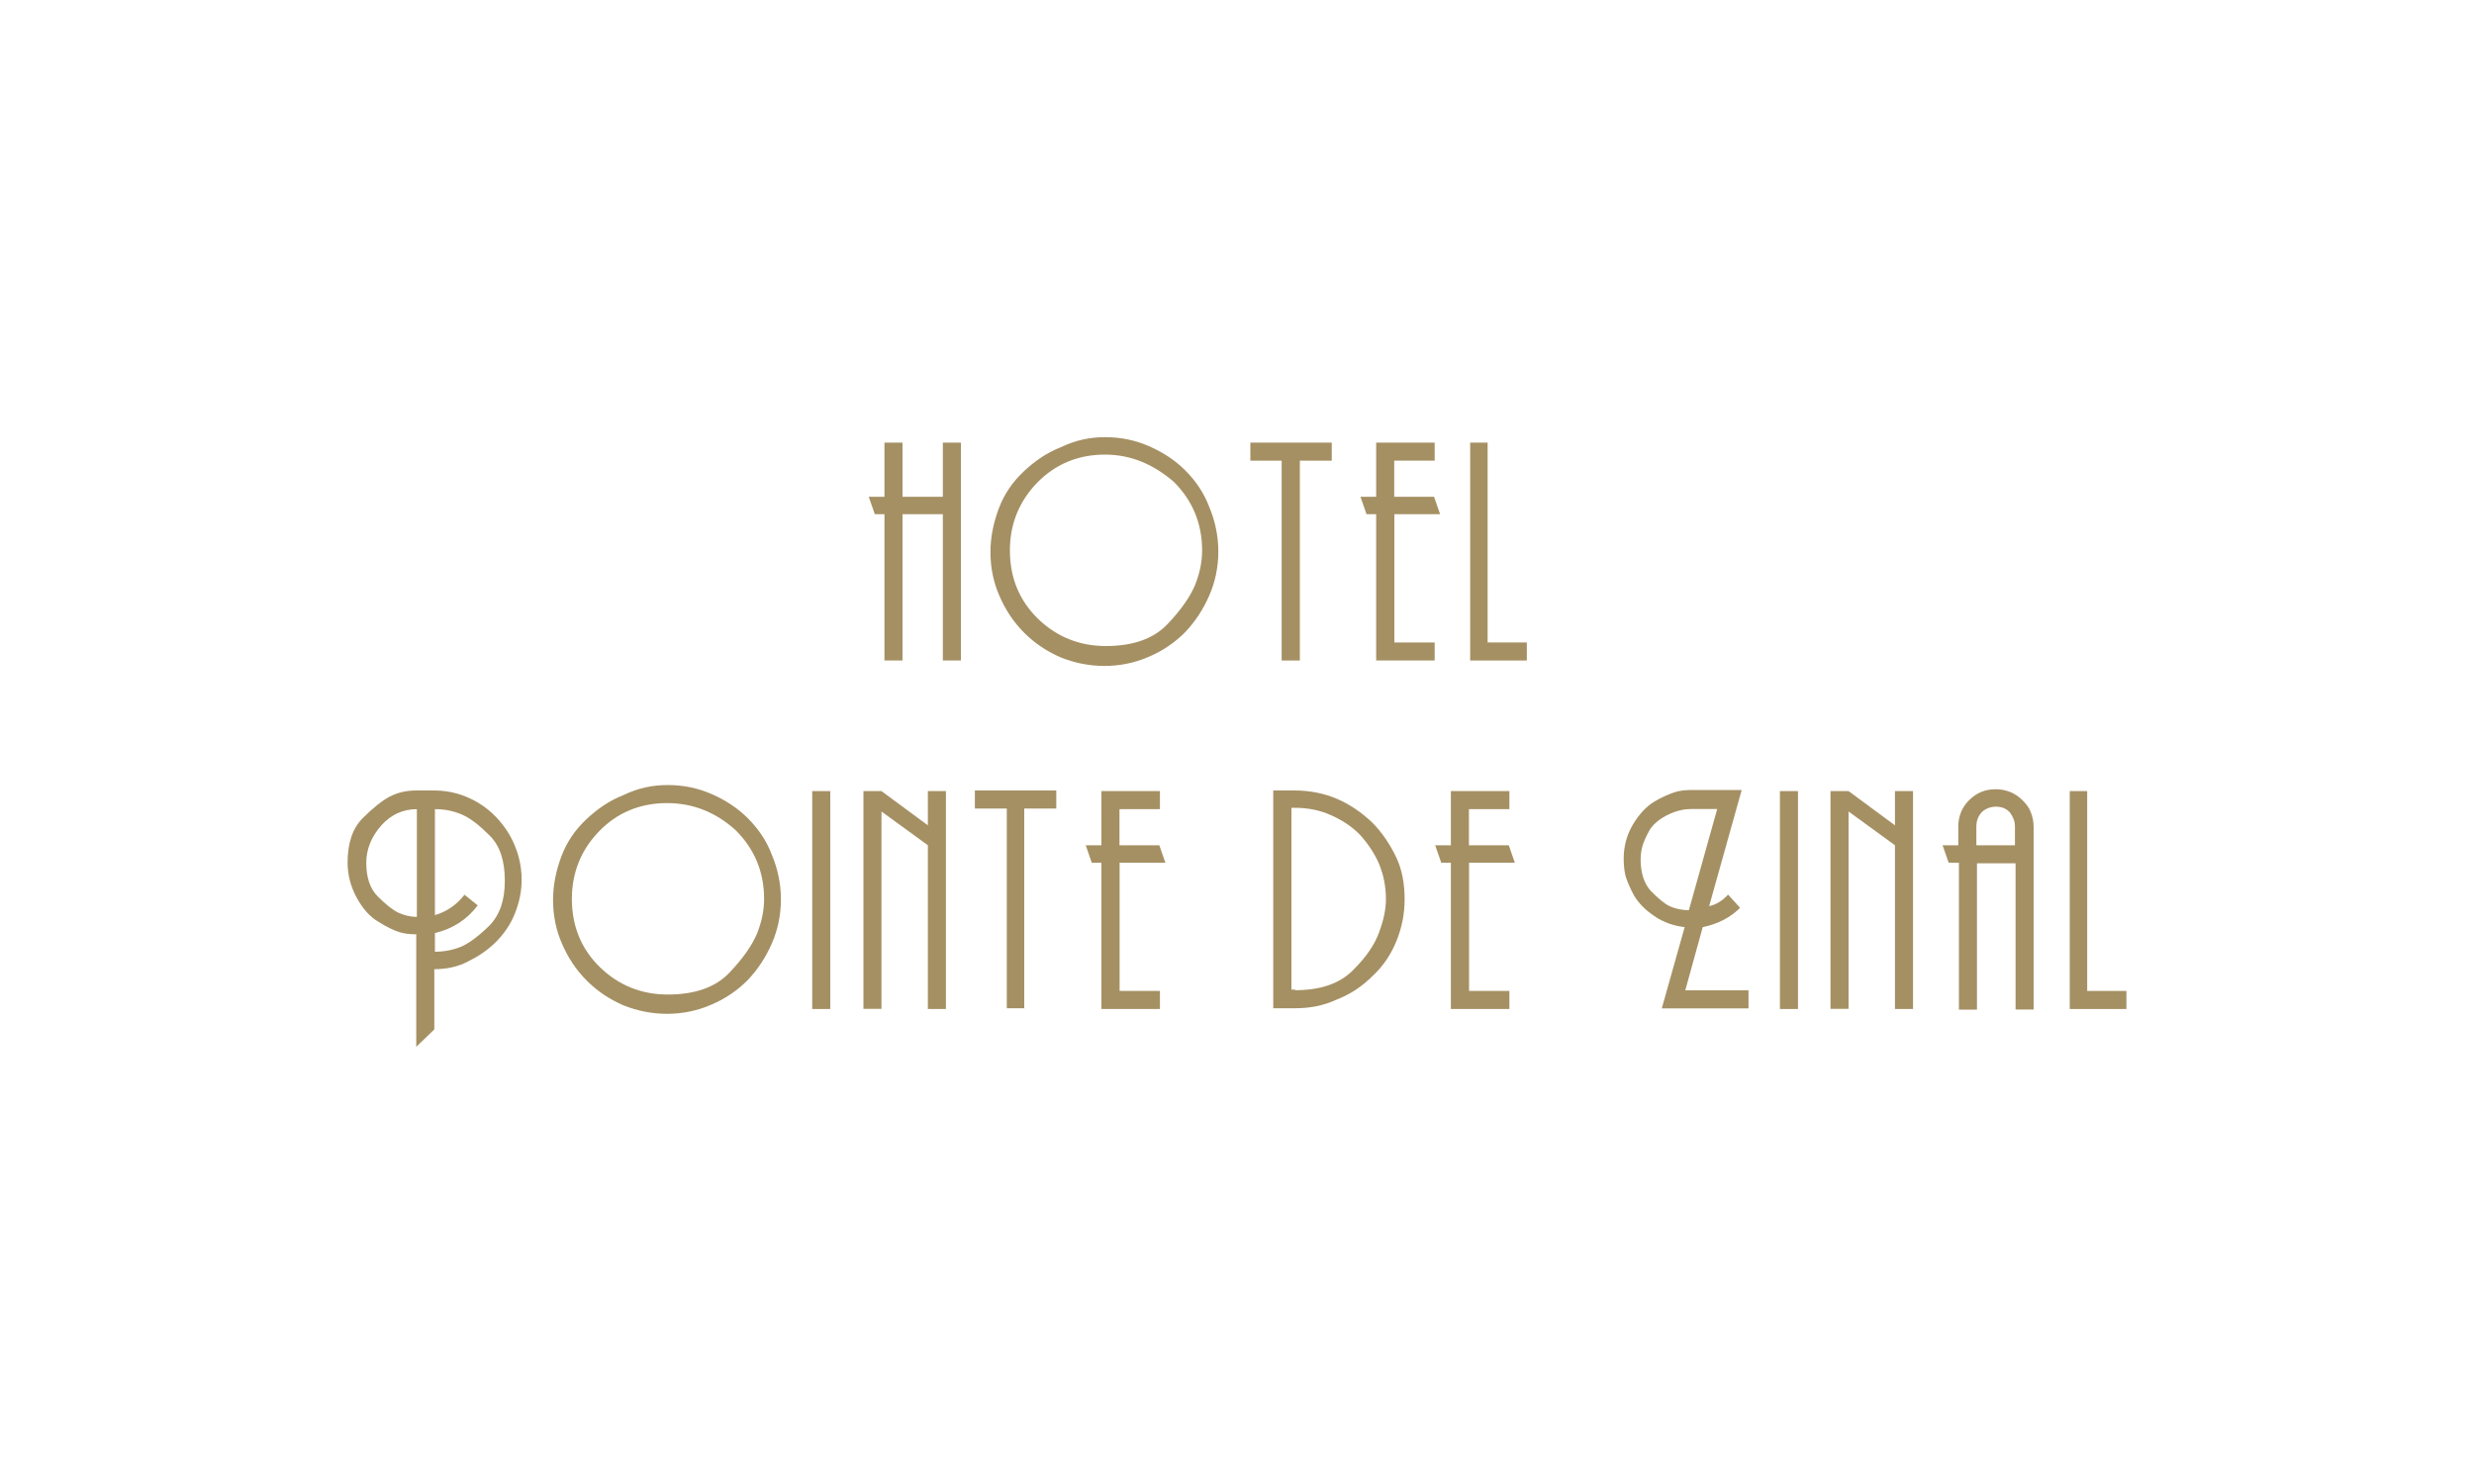 <?xml version="1.0" encoding="utf-8"?>
<!-- Generator: Adobe Illustrator 23.0.1, SVG Export Plug-In . SVG Version: 6.00 Build 0)  -->
<svg version="1.0" id="Calque_1" xmlns="http://www.w3.org/2000/svg" xmlns:xlink="http://www.w3.org/1999/xlink" x="0px" y="0px"
	 viewBox="0 0 200 120" style="enable-background:new 0 0 200 120;" xml:space="preserve">
<style type="text/css">
	.st0{opacity:0.1;fill:#A59063;}
	.st1{fill:#A59063;}
	.st2{opacity:0.42;}
	.st3{opacity:0.42;fill:#A59063;enable-background:new    ;}
	.st4{clip-path:url(#SVGID_4_);fill:#A59063;}
	.st5{clip-path:url(#SVGID_8_);fill:#A59063;}
	.st6{clip-path:url(#SVGID_12_);fill:#A59063;}
	.st7{clip-path:url(#SVGID_14_);fill:#A59063;}
	.st8{clip-path:url(#SVGID_16_);fill:#A59063;}
	.st9{clip-path:url(#SVGID_18_);fill:#A59063;}
	.st10{opacity:0.4;fill:#A59063;}
	.st11{opacity:0.5;fill:#A59063;enable-background:new    ;}
	.st12{opacity:0.7;fill:#A59063;enable-background:new    ;}
	.st13{fill:none;}
	.st14{fill:#D2C7B1;}
	.st15{fill:#FFFFFF;}
	.st16{fill:#EDE9E0;}
	.st17{fill:none;stroke:#E95A35;stroke-width:0.136;}
	.st18{fill:#EDE9E0;stroke:#EDE9E0;stroke-width:0.4;}
	.st19{fill:#D2C7B1;stroke:#D2C7B1;stroke-width:0.4;}
	.st20{fill:#BBAC8A;}
	.st21{fill:#F6F4EF;}
	.st22{fill:#DBD3C1;}
	.st23{fill:#DBD3C1;stroke:#DBD3C1;stroke-width:0.4;}
	.st24{fill:#BBAC8A;stroke:#BBAC8A;stroke-width:0.4;}
	.st25{fill:#AE9A64;}
	.st26{fill:url(#SVGID_19_);}
	.st27{fill:none;stroke:#A59063;stroke-width:2;}
	.st28{fill:#AE9A64;stroke:#000000;stroke-miterlimit:10;}
	.st29{opacity:0.5;}
	.st30{fill:none;stroke:#A59063;stroke-width:0.8;stroke-miterlimit:10;}
	.st31{fill:#D5C9AD;}
	.st32{opacity:0.8;}
	.st33{opacity:0.8;fill:#A59063;enable-background:new    ;}
	.st34{opacity:0.3;fill:#A59063;enable-background:new    ;}
	.st35{opacity:0.4;fill:#A59063;enable-background:new    ;}
	.st36{opacity:0.7;}
	.st37{opacity:0.63;}
	.st38{fill:#9A8863;}
	.st39{fill:none;stroke:#A59063;stroke-width:0.157;}
	.st40{opacity:0.6;fill:#A59063;enable-background:new    ;}
	.st41{fill:none;stroke:#A59063;stroke-width:0.856;}
	.st42{fill:none;stroke:#A59063;stroke-width:0.856;stroke-linecap:round;stroke-linejoin:round;}
	.st43{fill:none;stroke:#A59063;stroke-width:0.856;stroke-linejoin:bevel;}
	.st44{fill:#C7B99D;}
	.st45{enable-background:new    ;}
	.st46{fill:#BCAC8A;}
	.st47{fill:#CEC2A9;}
	.st48{fill:#BDA986;}
	.st49{fill:#D2C4AC;}
	.st50{fill:#E8E0D5;}
	.st51{fill:#A99062;}
	.st52{fill:#F2EEE8;}
	.st53{fill:url(#SVGID_32_);}
	.st54{fill:url(#SVGID_33_);}
	.st55{fill:#C4B799;}
	.st56{fill:#E8E3D8;}
	.st57{fill:none;stroke:#A59063;stroke-width:0.243;}
	.st58{fill:url(#SVGID_42_);}
	.st59{opacity:0.25;}
	.st60{fill:#C6B89C;}
	.st61{opacity:0.2;fill:#A59063;}
	.st62{opacity:0.15;fill:#A59063;}
	.st63{fill:#A48F63;}
	.st64{opacity:0.15;}
	.st65{fill:#A49063;}
	.st66{opacity:0.2;}
	.st67{fill:#C6C6C6;}
</style>
<g>
	<path class="st1" d="M72.96,53.41H71.5V41.58h-0.78l-0.49-1.41h1.27v-4.38h1.46v4.38h3.26v-4.38h1.46v17.62h-1.46V41.58h-3.26
		V53.41z"/>
	<path class="st1" d="M89.33,35.35c1.27,0,2.44,0.24,3.56,0.73c1.12,0.49,2.09,1.12,2.92,1.95c0.83,0.83,1.51,1.8,1.95,2.97
		c0.49,1.17,0.73,2.38,0.73,3.6s-0.24,2.43-0.73,3.55s-1.12,2.09-1.95,2.97c-0.83,0.83-1.8,1.51-2.97,2
		c-1.12,0.49-2.34,0.73-3.56,0.73s-2.39-0.24-3.51-0.68c-1.12-0.49-2.09-1.12-2.97-2c-0.88-0.88-1.51-1.85-2-2.97
		c-0.49-1.12-0.73-2.29-0.73-3.55c0-1.22,0.24-2.38,0.68-3.55c0.44-1.17,1.12-2.14,2-2.97s1.85-1.51,2.97-1.95
		C86.94,35.59,88.11,35.35,89.33,35.35z M89.33,36.76c-2.19,0-4.04,0.78-5.5,2.29c-1.46,1.51-2.19,3.36-2.19,5.45
		c0,2.24,0.78,4.09,2.29,5.55c1.51,1.46,3.36,2.19,5.46,2.19c2.19,0,3.85-0.58,4.97-1.75c1.12-1.17,1.85-2.24,2.24-3.16
		c0.39-0.97,0.58-1.9,0.58-2.82c0-2.19-0.78-4.04-2.29-5.55C93.23,37.54,91.43,36.76,89.33,36.76z"/>
	<path class="st1" d="M105.07,53.41h-1.46V37.25h-2.53v-1.46h6.58v1.46h-2.58V53.41z"/>
	<path class="st1" d="M112.71,37.25v2.92h3.22l0.49,1.41h-3.7v10.37h3.26v1.46h-4.73V41.58h-0.78l-0.49-1.41h1.27v-4.38h4.73v1.46
		H112.71z"/>
	<path class="st1" d="M118.8,35.79h1.46v16.16h3.17v1.46h-4.58V35.79H118.8z"/>
	<path class="st1" d="M35.11,78.37v4.87l-1.46,1.41v-9.1c-0.54,0-0.97-0.05-1.41-0.19c-0.44-0.15-0.97-0.39-1.66-0.83
		c-0.68-0.39-1.27-1.07-1.75-1.95s-0.73-1.85-0.73-2.82c0-1.56,0.39-2.77,1.22-3.6c0.83-0.83,1.56-1.41,2.19-1.75
		c0.68-0.34,1.36-0.49,2.14-0.49h0.29h1.02h0.15c1.27,0,2.44,0.34,3.51,0.97s1.95,1.56,2.58,2.63c0.63,1.12,0.97,2.34,0.97,3.6
		c0,0.97-0.19,1.85-0.54,2.73c-0.34,0.88-0.88,1.65-1.51,2.29c-0.68,0.68-1.41,1.17-2.29,1.61C37.01,78.18,36.09,78.37,35.11,78.37z
		 M33.7,74.14v-8.71c-1.12,0-2.09,0.44-2.87,1.31c-0.78,0.88-1.22,1.9-1.22,3.02c0,1.17,0.29,2.09,0.93,2.73
		c0.63,0.63,1.17,1.07,1.66,1.31C32.63,73.99,33.12,74.14,33.7,74.14z M38.62,73.21c-0.88,1.17-2.05,1.9-3.46,2.24v1.51
		c0.78,0,1.51-0.15,2.19-0.44c0.63-0.29,1.41-0.88,2.24-1.7c0.83-0.88,1.22-2.04,1.22-3.6c0-1.61-0.39-2.82-1.22-3.65
		c-0.83-0.83-1.56-1.41-2.24-1.7s-1.36-0.44-2.19-0.44v8.57c0.97-0.29,1.75-0.83,2.39-1.65L38.62,73.21z"/>
	<path class="st1" d="M53.97,63.48c1.27,0,2.44,0.24,3.56,0.73c1.12,0.49,2.09,1.12,2.92,1.95c0.83,0.83,1.51,1.8,1.95,2.97
		c0.49,1.17,0.73,2.38,0.73,3.6s-0.24,2.43-0.73,3.55c-0.49,1.12-1.12,2.09-1.95,2.97c-0.83,0.83-1.8,1.51-2.97,2
		c-1.12,0.49-2.34,0.73-3.56,0.73c-1.22,0-2.39-0.24-3.51-0.68c-1.12-0.49-2.09-1.12-2.97-2c-0.88-0.88-1.51-1.85-2-2.97
		c-0.49-1.12-0.73-2.29-0.73-3.55c0-1.22,0.24-2.38,0.68-3.55s1.12-2.14,2-2.97c0.88-0.83,1.85-1.51,2.97-1.95
		C51.58,63.72,52.75,63.48,53.97,63.48z M53.92,64.94c-2.19,0-4.04,0.78-5.5,2.29c-1.46,1.51-2.19,3.36-2.19,5.45
		c0,2.24,0.78,4.09,2.29,5.55c1.51,1.46,3.36,2.19,5.46,2.19c2.19,0,3.85-0.58,4.97-1.75c1.12-1.17,1.85-2.24,2.24-3.16
		c0.39-0.97,0.58-1.9,0.58-2.82c0-2.19-0.78-4.04-2.29-5.55C57.86,65.67,56.01,64.94,53.92,64.94z"/>
	<path class="st1" d="M65.66,63.97h1.46v17.62h-1.46V63.97z"/>
	<path class="st1" d="M75.01,66.74v-2.77h1.46v17.62h-1.46V68.35l-3.75-2.73v15.96H69.8V63.97h1.46L75.01,66.74z"/>
	<path class="st1" d="M82.85,81.53h-1.46V65.38h-2.58v-1.46h6.58v1.46H82.8v16.16H82.85z"/>
	<path class="st1" d="M90.5,65.43v2.92h3.22l0.49,1.41h-3.7v10.37h3.26v1.46h-4.73V69.76h-0.78l-0.49-1.41h1.27v-4.38h4.73v1.46
		H90.5z"/>
	<path class="st1" d="M104.68,81.53h-1.75V63.92h1.75c1.22,0,2.39,0.24,3.41,0.68c1.02,0.44,1.95,1.07,2.83,1.9
		c0.83,0.83,1.46,1.8,1.95,2.82c0.49,1.02,0.68,2.19,0.68,3.41s-0.24,2.34-0.68,3.41c-0.44,1.07-1.07,2-1.9,2.77
		c-0.83,0.83-1.75,1.46-2.87,1.9C106.97,81.34,105.85,81.53,104.68,81.53z M104.68,80.07c2.09,0,3.65-0.54,4.73-1.65
		c1.07-1.07,1.75-2.09,2.09-3.07c0.34-0.92,0.54-1.8,0.54-2.63c0-1.02-0.19-2-0.58-2.92c-0.39-0.88-0.93-1.65-1.56-2.34
		c-0.68-0.68-1.46-1.17-2.34-1.56c-0.88-0.39-1.85-0.58-2.87-0.58h-0.29v14.7h0.29V80.07z"/>
	<path class="st1" d="M118.75,65.43v2.92h3.22l0.49,1.41h-3.7v10.37h3.26v1.46h-4.73V69.76h-0.78l-0.49-1.41h1.27v-4.38h4.73v1.46
		H118.75z"/>
	<path class="st1" d="M139.7,72.34l0.97,1.07c-0.78,0.78-1.8,1.31-3.02,1.56l-1.41,5.11h5.11v1.46h-7.01l1.85-6.57
		c-0.44-0.05-0.88-0.15-1.27-0.29c-0.39-0.15-0.83-0.34-1.22-0.63c-0.73-0.49-1.27-1.07-1.61-1.65c-0.34-0.63-0.54-1.12-0.68-1.56
		c-0.1-0.44-0.15-0.88-0.15-1.41c0-0.97,0.24-1.9,0.73-2.73c0.49-0.83,1.07-1.46,1.7-1.85c0.63-0.39,1.22-0.63,1.66-0.78
		c0.44-0.15,0.93-0.19,1.46-0.19h3.99l-2.63,9.39C138.73,73.16,139.26,72.82,139.7,72.34z M136.53,73.6l2.29-8.18h-2.09
		c-0.73,0-1.36,0.19-2.05,0.54c-0.63,0.34-1.12,0.78-1.36,1.22c-0.24,0.44-0.44,0.88-0.54,1.22c-0.1,0.34-0.15,0.73-0.15,1.12
		c0,1.07,0.29,1.95,0.83,2.53c0.58,0.58,1.07,1.02,1.51,1.22C135.46,73.5,136,73.6,136.53,73.6z"/>
	<path class="st1" d="M143.89,63.97h1.46v17.62h-1.46V63.97z"/>
	<path class="st1" d="M153.19,66.74v-2.77h1.46v17.62h-1.46V68.35l-3.75-2.73v15.96h-1.46V63.97h1.46L153.19,66.74z"/>
	<path class="st1" d="M158.31,69.76h-0.78l-0.49-1.41h1.27v-1.51c0-0.83,0.29-1.56,0.88-2.14c0.58-0.58,1.27-0.88,2.14-0.88
		c0.49,0,0.88,0.1,1.22,0.24c0.34,0.15,0.63,0.34,0.93,0.63c0.29,0.29,0.54,0.58,0.68,0.97c0.15,0.34,0.24,0.78,0.24,1.22v14.75
		h-1.46V69.81h-3.12v11.83h-1.46V69.76H158.31z M162.89,68.35v-1.51c0-0.44-0.15-0.78-0.39-1.12c-0.29-0.34-0.68-0.49-1.17-0.49
		c-0.39,0-0.78,0.15-1.07,0.39c-0.29,0.29-0.49,0.68-0.49,1.22v1.51H162.89z"/>
	<path class="st1" d="M167.27,63.97h1.46v16.16h3.17v1.46h-4.58V63.97H167.27z"/>
</g>
<g id="Calque_2">
</g>
</svg>

